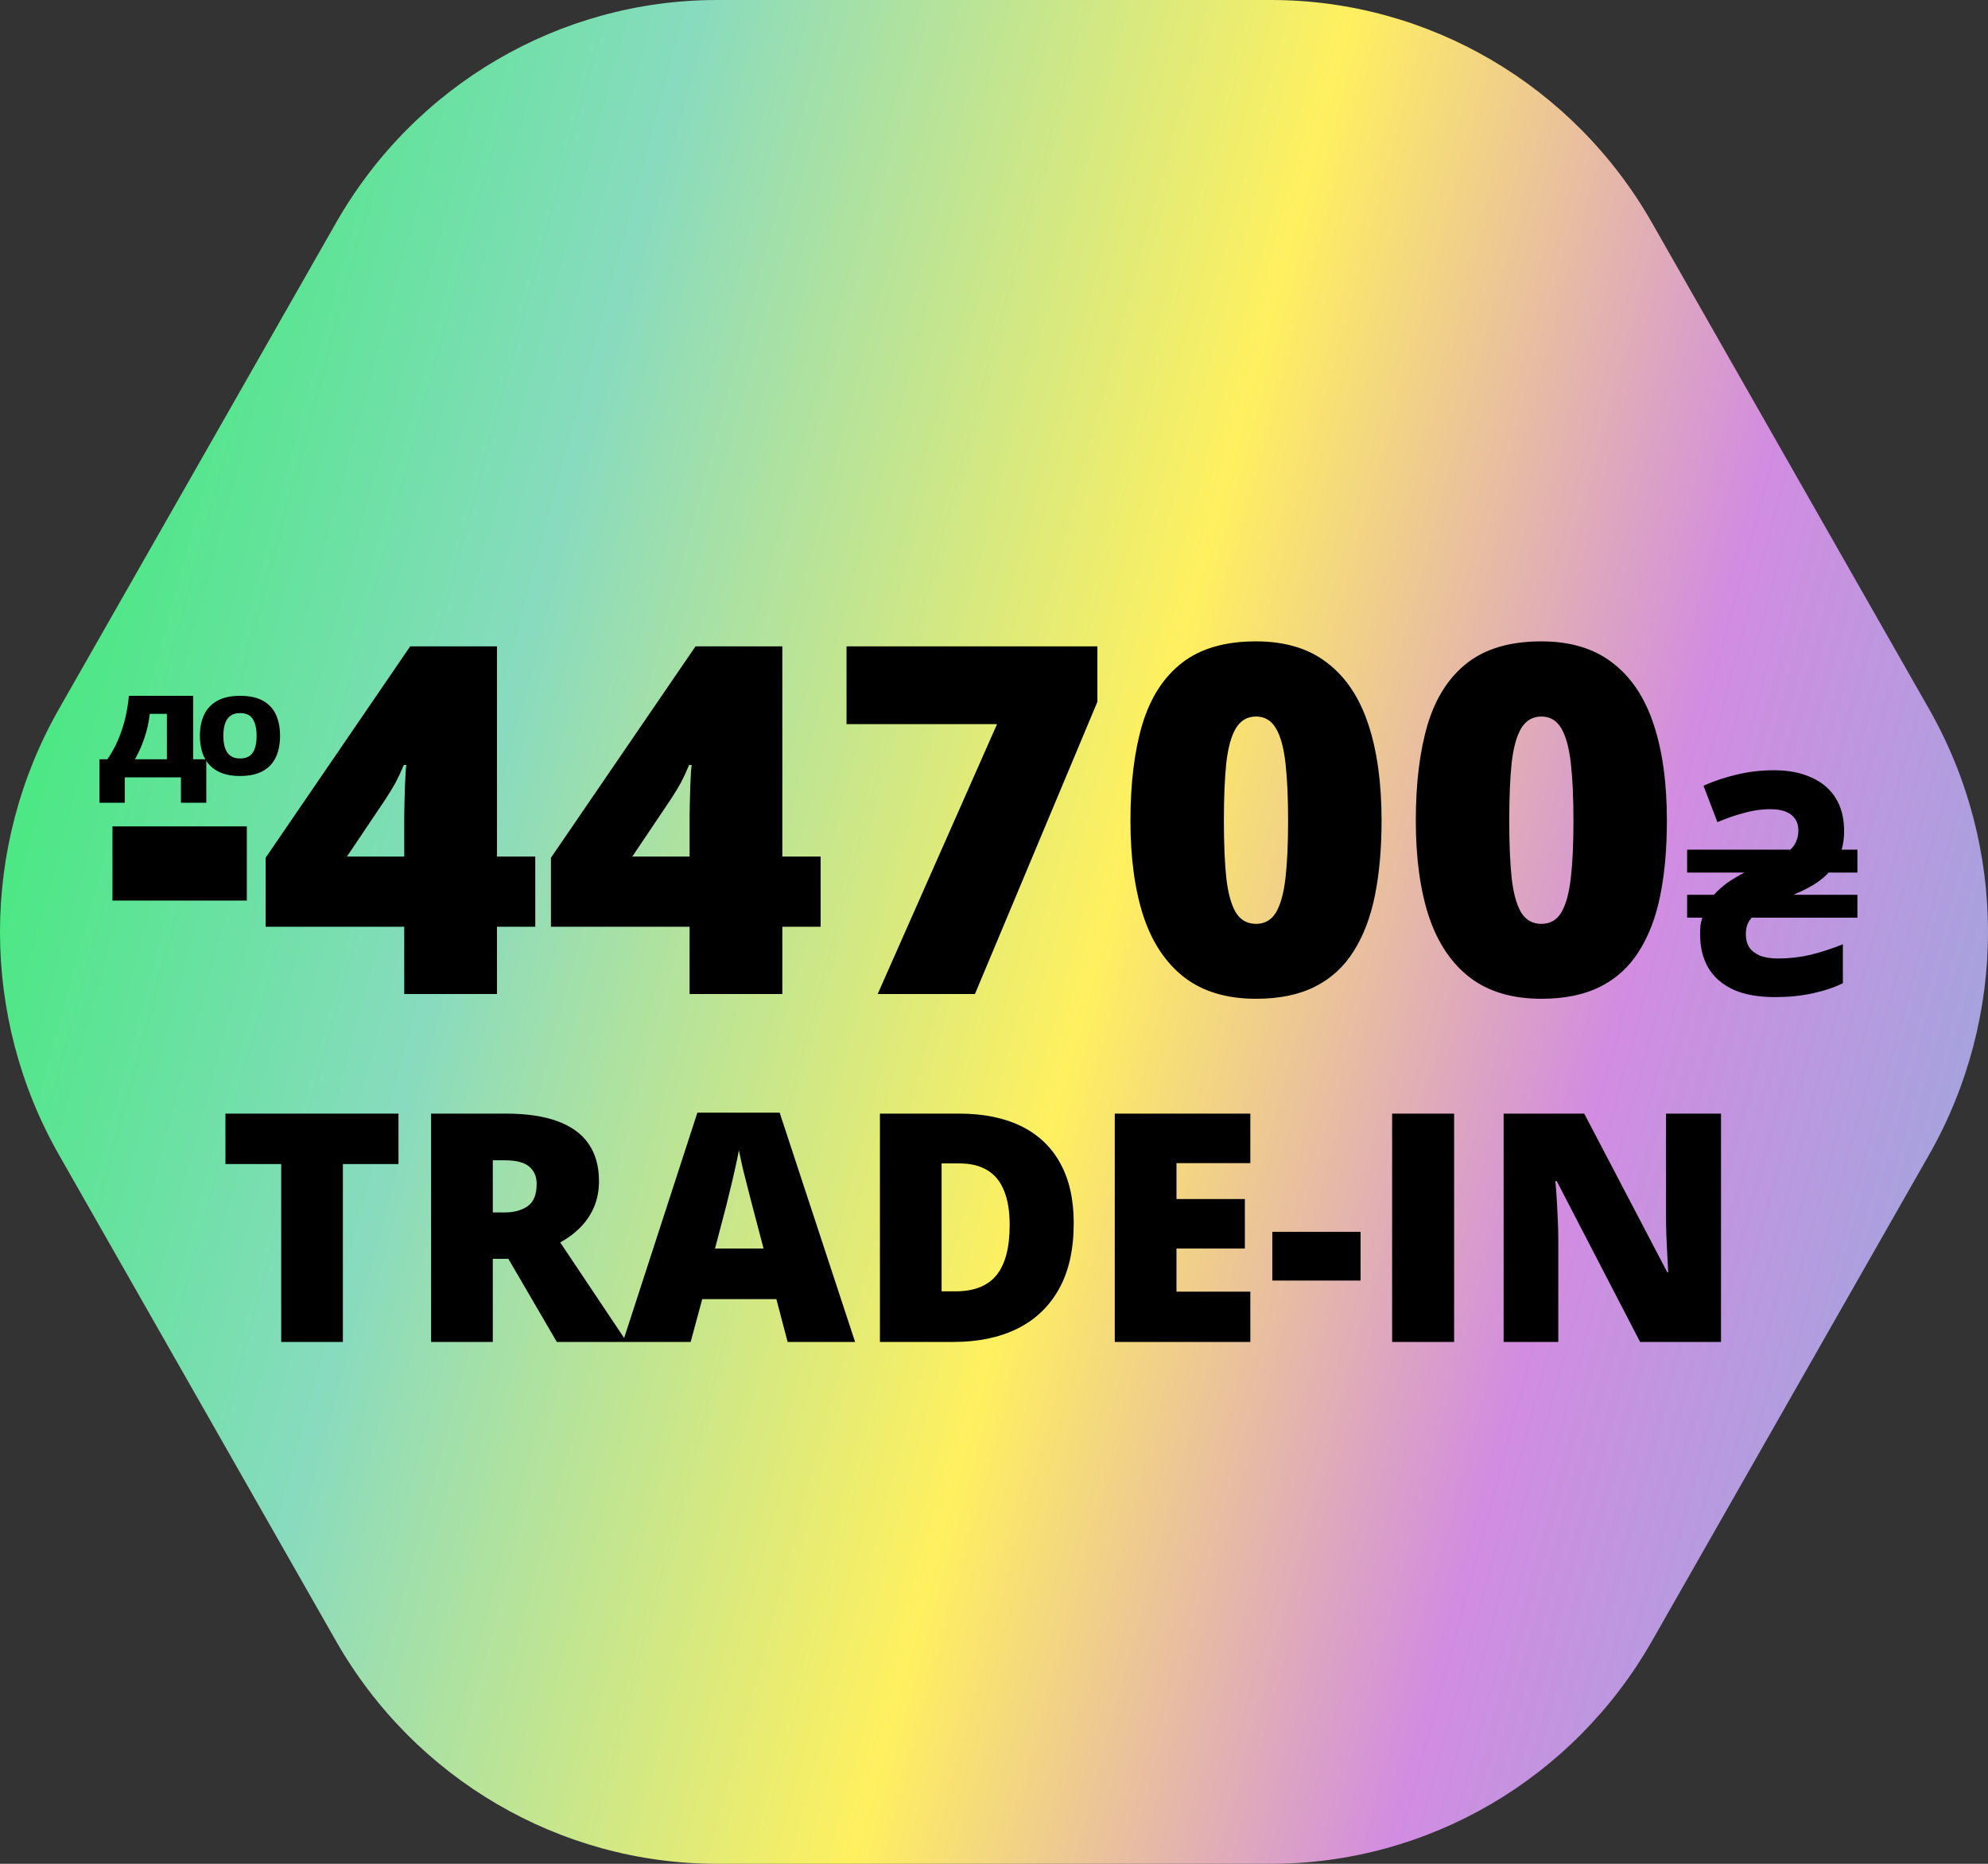 <svg width="80" height="75" viewBox="0 0 80 75" fill="none" xmlns="http://www.w3.org/2000/svg">
<rect x="0" y="0" width="80" height="75" fill="#333333" stroke="none"/>
<path d="M51.147 0H28.855C22.529 0 16.683 3.419 13.52 8.97L2.372 28.53C-0.791 34.081 -0.791 40.92 2.372 46.47L13.518 66.03C16.682 71.581 22.528 75 28.854 75H51.146C57.472 75 63.318 71.581 66.481 66.03L77.628 46.47C80.791 40.919 80.791 34.08 77.628 28.53L66.481 8.97C63.32 3.419 57.474 0 51.147 0Z" fill="url(#paint0_linear_10798_1831)"/>
<path d="M4.526 36.239V33.254H9.933V36.239H4.526ZM21.54 37.292H19.999V40H16.267V37.292H10.689V34.517L16.506 26.01H19.999V34.469H21.54V37.292ZM16.267 34.469V32.843C16.267 32.696 16.27 32.511 16.277 32.288C16.283 32.064 16.29 31.841 16.296 31.618C16.309 31.388 16.318 31.197 16.325 31.044C16.337 30.884 16.347 30.798 16.353 30.785H16.248C16.127 31.072 16.015 31.311 15.913 31.503C15.811 31.688 15.677 31.908 15.511 32.163L13.961 34.469H16.267ZM33.023 37.292H31.482V40H27.75V37.292H22.171V34.517L27.989 26.01H31.482V34.469H33.023V37.292ZM27.75 34.469V32.843C27.75 32.696 27.753 32.511 27.76 32.288C27.766 32.064 27.772 31.841 27.779 31.618C27.791 31.388 27.801 31.197 27.807 31.044C27.82 30.884 27.83 30.798 27.836 30.785H27.731C27.61 31.072 27.498 31.311 27.396 31.503C27.294 31.688 27.16 31.908 26.994 32.163L25.444 34.469H27.75ZM35.319 40L40.123 29.139H34.066V26.01H44.161V28.24L39.233 40H35.319ZM55.596 33.024C55.596 34.147 55.506 35.152 55.328 36.038C55.149 36.919 54.862 37.668 54.466 38.287C54.077 38.906 53.561 39.378 52.916 39.703C52.272 40.029 51.481 40.191 50.543 40.191C49.376 40.191 48.419 39.907 47.672 39.34C46.926 38.766 46.374 37.946 46.017 36.88C45.666 35.809 45.491 34.523 45.491 33.024C45.491 31.512 45.65 30.221 45.969 29.149C46.295 28.071 46.827 27.245 47.567 26.671C48.307 26.096 49.299 25.809 50.543 25.809C51.711 25.809 52.664 26.096 53.404 26.671C54.151 27.238 54.702 28.061 55.06 29.139C55.417 30.211 55.596 31.506 55.596 33.024ZM49.251 33.024C49.251 33.937 49.283 34.702 49.347 35.321C49.417 35.94 49.545 36.405 49.73 36.718C49.921 37.024 50.192 37.177 50.543 37.177C50.894 37.177 51.162 37.024 51.347 36.718C51.532 36.405 51.66 35.943 51.73 35.33C51.8 34.712 51.835 33.943 51.835 33.024C51.835 32.099 51.8 31.327 51.73 30.709C51.66 30.09 51.532 29.624 51.347 29.311C51.162 28.993 50.894 28.833 50.543 28.833C50.192 28.833 49.921 28.993 49.73 29.311C49.545 29.624 49.417 30.09 49.347 30.709C49.283 31.327 49.251 32.099 49.251 33.024ZM67.078 33.024C67.078 34.147 66.989 35.152 66.81 36.038C66.632 36.919 66.345 37.668 65.949 38.287C65.56 38.906 65.043 39.378 64.399 39.703C63.755 40.029 62.964 40.191 62.026 40.191C60.858 40.191 59.902 39.907 59.155 39.34C58.409 38.766 57.857 37.946 57.5 36.88C57.149 35.809 56.974 34.523 56.974 33.024C56.974 31.512 57.133 30.221 57.452 29.149C57.777 28.071 58.31 27.245 59.05 26.671C59.79 26.096 60.782 25.809 62.026 25.809C63.193 25.809 64.147 26.096 64.887 26.671C65.633 27.238 66.185 28.061 66.542 29.139C66.9 30.211 67.078 31.506 67.078 33.024ZM60.734 33.024C60.734 33.937 60.766 34.702 60.83 35.321C60.9 35.94 61.028 36.405 61.212 36.718C61.404 37.024 61.675 37.177 62.026 37.177C62.377 37.177 62.645 37.024 62.83 36.718C63.015 36.405 63.142 35.943 63.212 35.33C63.283 34.712 63.318 33.943 63.318 33.024C63.318 32.099 63.283 31.327 63.212 30.709C63.142 30.09 63.015 29.624 62.83 29.311C62.645 28.993 62.377 28.833 62.026 28.833C61.675 28.833 61.404 28.993 61.212 29.311C61.028 29.624 60.9 30.09 60.83 30.709C60.766 31.327 60.734 32.099 60.734 33.024ZM71.436 40.124C70.765 40.124 70.205 40.025 69.757 39.826C69.31 39.619 68.974 39.328 68.75 38.955C68.526 38.574 68.414 38.122 68.414 37.599C68.414 37.483 68.418 37.371 68.426 37.264C68.443 37.148 68.468 37.035 68.501 36.928H67.892V36.007H68.974C69.048 35.916 69.131 35.833 69.222 35.758C69.314 35.676 69.409 35.597 69.509 35.522C69.616 35.448 69.728 35.377 69.844 35.311C69.96 35.236 70.081 35.17 70.205 35.112H67.892V34.191H72.046C72.154 34.092 72.233 33.98 72.282 33.855C72.34 33.723 72.369 33.574 72.369 33.408C72.369 33.225 72.324 33.072 72.233 32.947C72.15 32.823 72.025 32.728 71.859 32.661C71.694 32.595 71.486 32.562 71.237 32.562C71.014 32.562 70.79 32.583 70.566 32.624C70.35 32.666 70.122 32.724 69.882 32.798C69.641 32.873 69.384 32.968 69.111 33.084L68.551 31.617C68.982 31.426 69.43 31.277 69.894 31.169C70.367 31.053 70.864 30.995 71.387 30.995C71.967 30.995 72.465 31.09 72.879 31.281C73.302 31.463 73.63 31.737 73.862 32.102C74.094 32.467 74.21 32.914 74.21 33.445C74.21 33.578 74.202 33.706 74.185 33.831C74.169 33.955 74.144 34.075 74.111 34.191H74.745V35.112H73.588C73.497 35.211 73.394 35.307 73.277 35.398C73.17 35.481 73.053 35.559 72.929 35.634C72.813 35.7 72.689 35.767 72.556 35.833C72.432 35.891 72.303 35.949 72.17 36.007H74.745V36.928H70.491C70.408 37.019 70.346 37.123 70.305 37.239C70.272 37.346 70.255 37.467 70.255 37.599C70.255 37.798 70.3 37.973 70.392 38.122C70.491 38.263 70.636 38.375 70.827 38.458C71.026 38.532 71.266 38.57 71.549 38.57C71.996 38.57 72.436 38.52 72.867 38.42C73.298 38.312 73.729 38.172 74.16 37.997V39.565C73.804 39.739 73.394 39.876 72.929 39.975C72.465 40.075 71.967 40.124 71.436 40.124ZM13.798 54H11.316V46.842H9.072V44.812H16.035V46.842H13.798V54ZM20.358 44.812C21.192 44.812 21.885 44.915 22.439 45.12C22.991 45.322 23.406 45.623 23.683 46.025C23.963 46.428 24.104 46.928 24.104 47.527C24.104 47.9 24.041 48.239 23.915 48.545C23.79 48.851 23.609 49.126 23.375 49.369C23.144 49.607 22.868 49.817 22.545 49.997L25.222 54H22.407L20.459 50.657H19.831V54H17.348V44.812H20.358ZM20.321 46.691H19.831V48.79H20.296C20.677 48.79 20.989 48.707 21.232 48.539C21.475 48.371 21.596 48.072 21.596 47.64C21.596 47.343 21.496 47.11 21.295 46.943C21.094 46.775 20.769 46.691 20.321 46.691ZM31.695 54L31.243 52.278H28.258L27.793 54H25.065L28.063 44.775H31.375L34.41 54H31.695ZM30.727 50.242L30.331 48.734C30.29 48.571 30.229 48.338 30.149 48.036C30.07 47.73 29.99 47.416 29.91 47.094C29.835 46.767 29.776 46.499 29.734 46.289C29.697 46.499 29.642 46.758 29.571 47.069C29.504 47.374 29.433 47.678 29.357 47.98C29.286 48.281 29.223 48.533 29.169 48.734L28.773 50.242H30.727ZM43.208 49.212C43.208 50.28 43.009 51.168 42.611 51.876C42.213 52.584 41.651 53.116 40.926 53.472C40.206 53.824 39.358 54 38.381 54H35.409V44.812H38.589C39.578 44.812 40.415 44.982 41.102 45.322C41.789 45.661 42.311 46.157 42.667 46.811C43.028 47.465 43.208 48.265 43.208 49.212ZM40.631 49.299C40.631 48.742 40.556 48.281 40.405 47.917C40.258 47.548 40.036 47.274 39.739 47.094C39.441 46.909 39.066 46.817 38.614 46.817H37.891V51.964H38.444C39.198 51.964 39.751 51.746 40.103 51.31C40.455 50.87 40.631 50.2 40.631 49.299ZM50.315 54H44.86V44.812H50.315V46.805H47.343V48.25H50.095V50.242H47.343V51.977H50.315V54ZM51.201 51.53V49.57H54.752V51.53H51.201ZM56.021 54V44.812H58.516V54H56.021ZM69.256 54H66L62.645 47.527H62.588C62.609 47.724 62.628 47.961 62.645 48.237C62.661 48.514 62.676 48.797 62.689 49.086C62.701 49.371 62.708 49.628 62.708 49.859V54H60.508V44.812H63.751L67.094 51.197H67.132C67.119 50.996 67.106 50.764 67.094 50.5C67.081 50.232 67.069 49.961 67.056 49.689C67.048 49.417 67.044 49.176 67.044 48.966V44.812H69.256V54Z" fill="black"/>
<path d="M11.27 29.612C11.27 29.854 11.239 30.074 11.177 30.273C11.117 30.47 11.022 30.64 10.892 30.783C10.761 30.926 10.594 31.036 10.39 31.113C10.186 31.189 9.942 31.227 9.657 31.227C9.379 31.227 9.138 31.189 8.933 31.113C8.731 31.036 8.564 30.926 8.432 30.785C8.3 30.642 8.203 30.471 8.139 30.273C8.076 30.074 8.044 29.852 8.044 29.608C8.044 29.282 8.101 28.999 8.214 28.759C8.329 28.517 8.506 28.331 8.745 28.199C8.984 28.067 9.29 28 9.662 28C10.04 28 10.347 28.067 10.583 28.199C10.82 28.332 10.994 28.52 11.105 28.761C11.215 29.003 11.27 29.286 11.27 29.612ZM8.988 29.612C8.988 29.801 9.011 29.963 9.056 30.099C9.101 30.235 9.173 30.339 9.271 30.412C9.37 30.485 9.498 30.521 9.657 30.521C9.822 30.521 9.953 30.485 10.05 30.412C10.148 30.339 10.218 30.235 10.261 30.099C10.305 29.963 10.326 29.801 10.326 29.612C10.326 29.329 10.277 29.105 10.177 28.941C10.077 28.777 9.905 28.695 9.662 28.695C9.5 28.695 9.369 28.732 9.269 28.806C9.171 28.88 9.099 28.986 9.054 29.123C9.01 29.261 8.988 29.424 8.988 29.612Z" fill="black"/>
<path d="M7.772 28V30.554H8.302V32.302H7.281V31.281H5.021V32.302H4V30.554H4.321C4.441 30.382 4.55 30.197 4.647 30C4.744 29.802 4.829 29.595 4.902 29.378C4.976 29.161 5.036 28.937 5.082 28.707C5.13 28.475 5.164 28.239 5.186 28H7.772ZM6.716 28.725H6.026C6.009 28.885 5.983 29.044 5.949 29.201C5.916 29.356 5.873 29.51 5.822 29.663C5.773 29.816 5.715 29.966 5.65 30.114C5.584 30.262 5.511 30.409 5.43 30.554H6.716V28.725Z" fill="black"/>
<defs>
<linearGradient id="paint0_linear_10798_1831" x1="11" y1="-7.5" x2="93.293" y2="14.705" gradientUnits="userSpaceOnUse">
<stop offset="0.014" stop-color="#4EE786"/>
<stop offset="0.217" stop-color="#88DBBF"/>
<stop offset="0.516" stop-color="#FFF05F"/>
<stop offset="0.76" stop-color="#D28CE1"/>
<stop offset="1" stop-color="#94ACDD"/>
</linearGradient>
</defs>
</svg>
